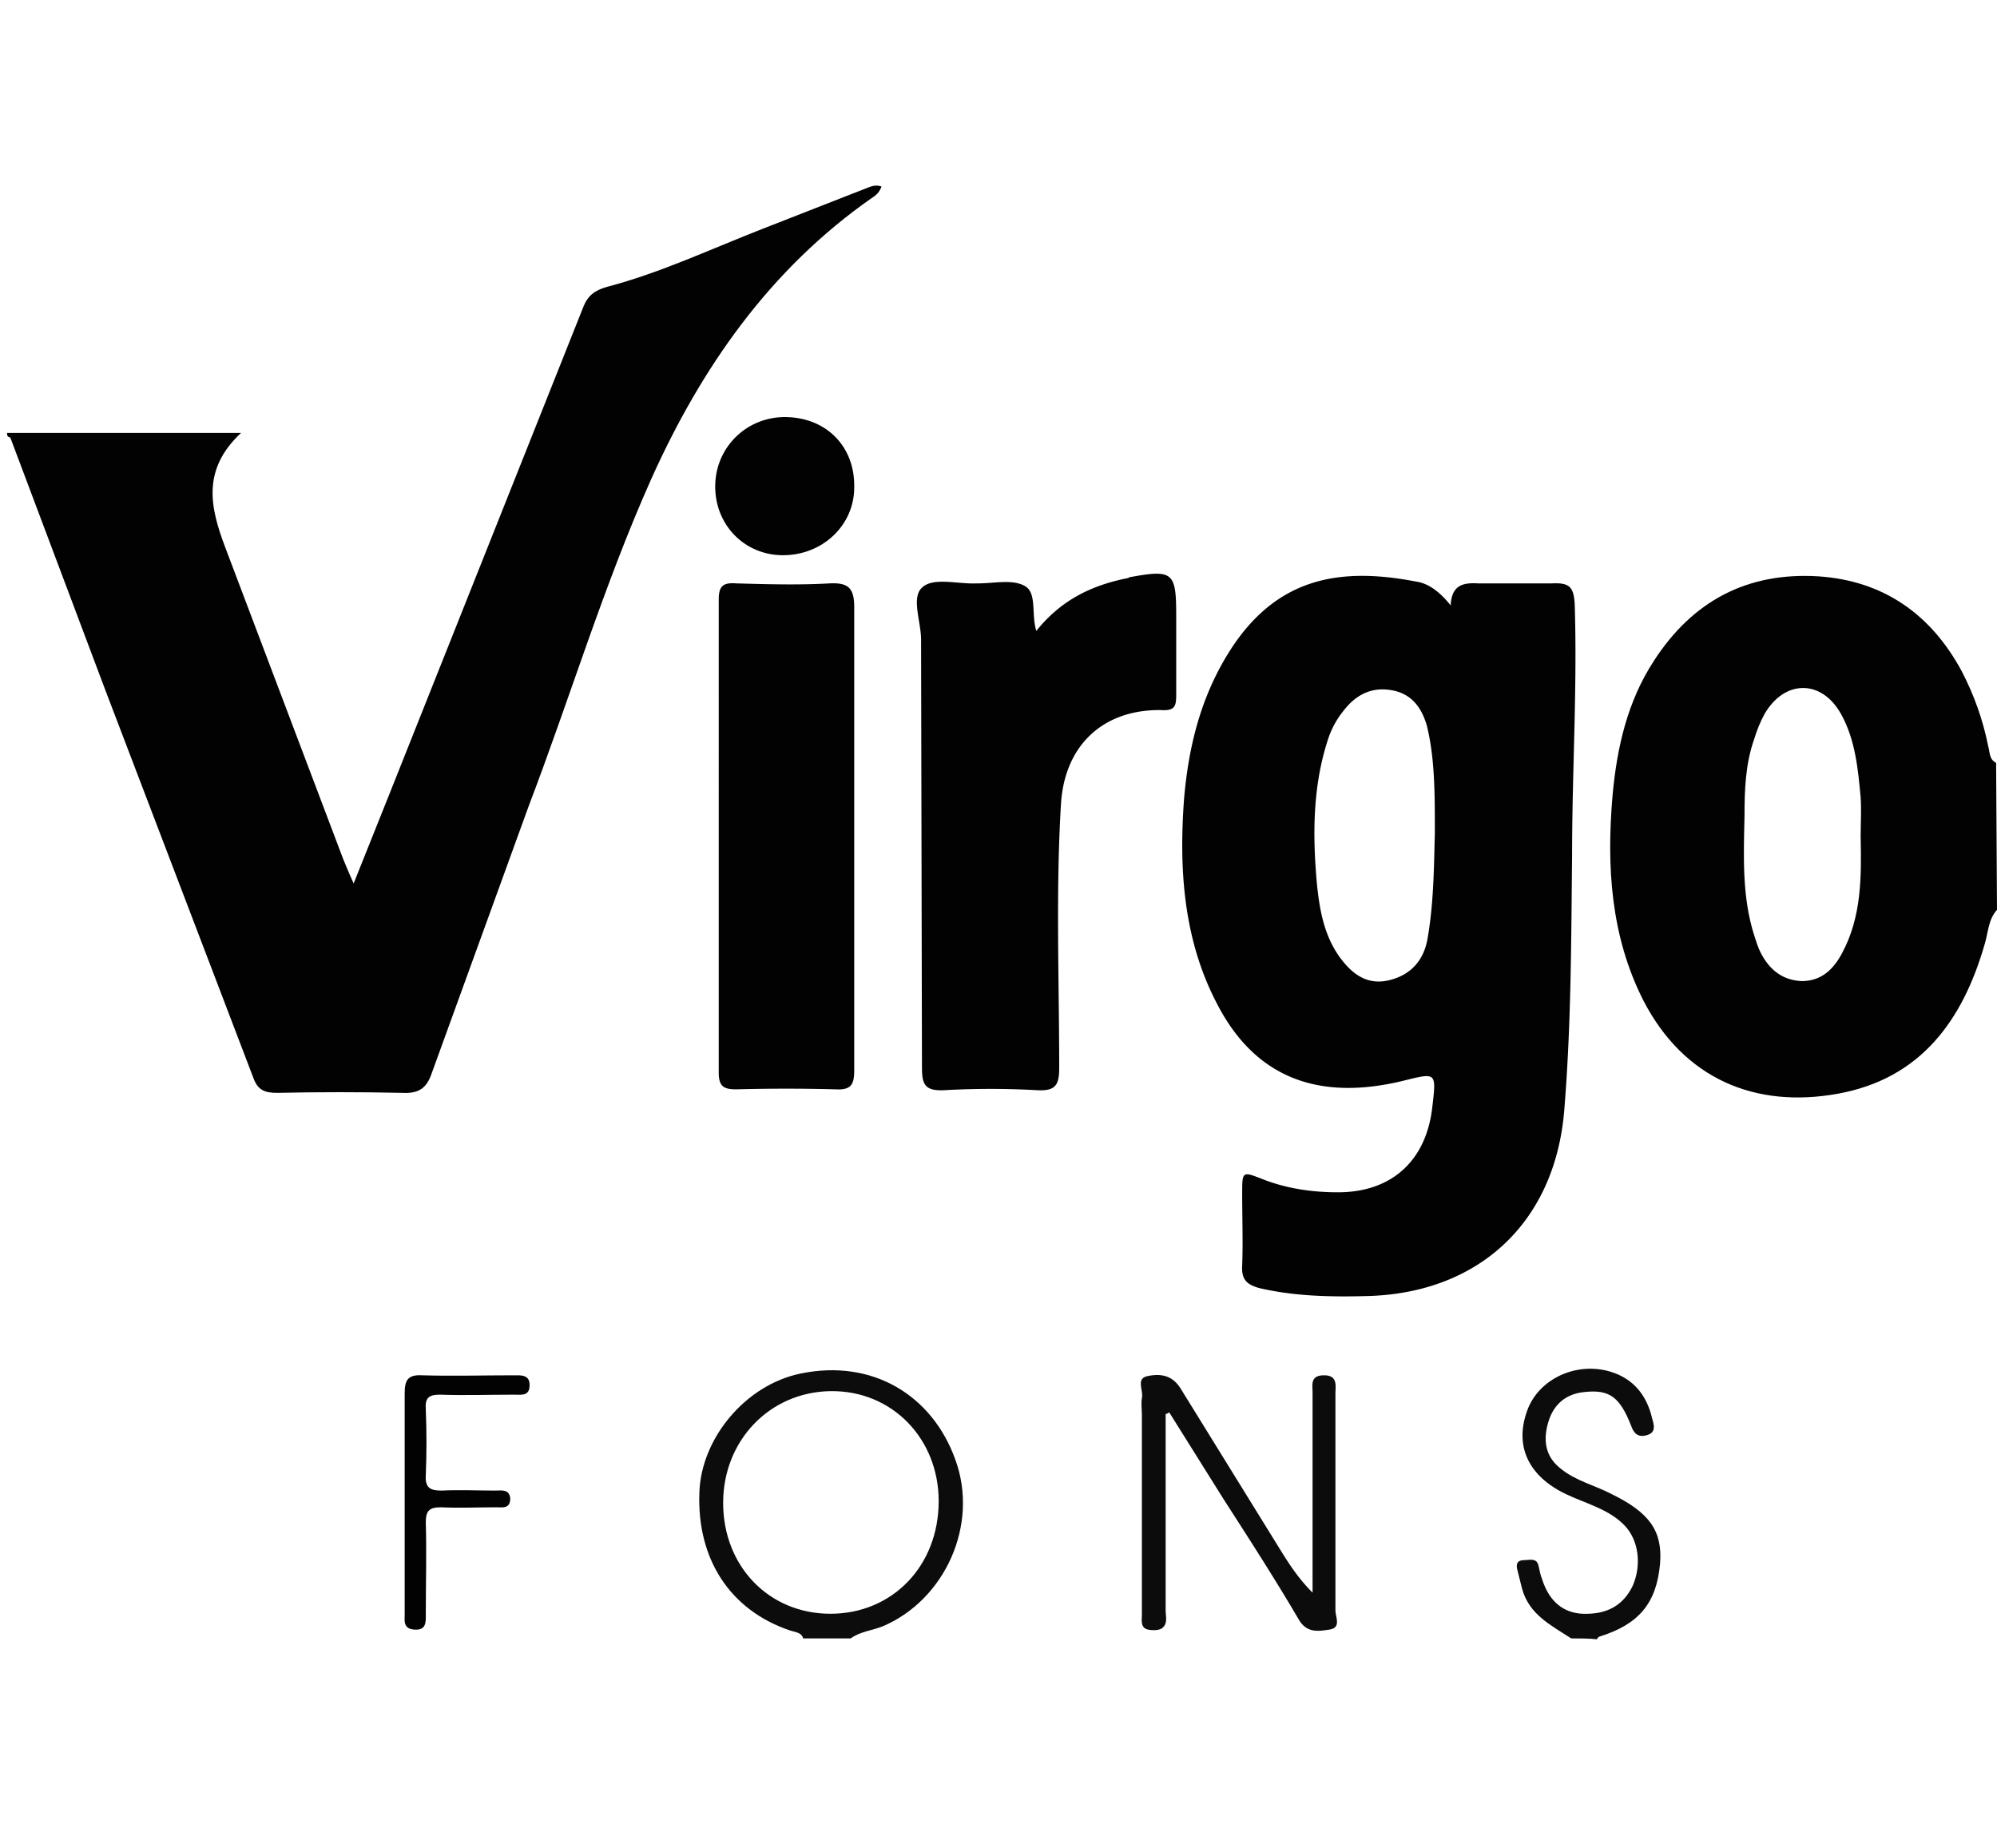<svg xmlns="http://www.w3.org/2000/svg" viewBox="0 0 227 210" xmlns:v="https://vecta.io/nano"><path d="M.8 49.2h17.8 8.8c-4.5 4.2-3.5 8.5-1.8 13L39 97.6c.3.7.6 1.5 1.2 2.8l4-10 22.1-55.5c.5-1.3 1.3-1.9 2.7-2.3 6.1-1.6 11.8-4.3 17.7-6.6l11.5-4.5c.6-.2 1.2-.6 2-.3-.2.6-.6 1-1.1 1.3-11.6 8.1-19.4 19.3-25.1 32-5.4 12.1-9.2 24.8-13.9 37.1l-11 30.3c-.6 1.8-1.5 2.4-3.4 2.3-4.7-.1-9.5-.1-14.2 0-1.4 0-2.2-.3-2.7-1.7L12 78.5 1.2 49.8c0-.1-.2-.1-.3-.2s-.1-.3-.1-.4zM227 103.4c-1 1.1-1 2.6-1.4 3.9-2.5 8.7-7.3 15.3-16.7 17s-17.5-1.7-22.1-10.6c-3.7-7.3-4.2-15.2-3.5-23.3.5-5.5 1.7-10.7 4.7-15.3 4.4-6.8 10.6-10.1 18.7-9.6 7.4.5 12.8 4.3 16.3 10.8 1.4 2.7 2.4 5.5 3 8.5.2.7.1 1.5.9 1.9l.1 16.7zm-15.5-8.3c0-1.5.1-3 0-4.5-.3-3.2-.6-6.5-2.2-9.4-2.2-4-6.4-4-8.7-.1-.5.9-.9 1.9-1.2 2.9-1 2.8-1.1 5.8-1.1 8.7-.1 4.6-.3 9.2 1.1 13.6.2.6.4 1.3.7 1.9 1 2 2.5 3.2 4.7 3.3 2.2 0 3.6-1.3 4.6-3.2 2.2-4.1 2.2-8.6 2.1-13.2z" fill="#020202"/><path d="M91.3 186.2c-.2-.7-.9-.7-1.5-.9-6.8-2.3-10.6-8.1-10.3-15.7.2-6.1 5.2-12.2 11.5-13.5 8.2-1.7 15 2.5 17.6 9.8 2.7 7.4-1.2 15.9-8.2 18.9-1.2.5-2.6.6-3.7 1.4h-5.4zm-9.1-15.4c0 7.2 5.2 12.6 12.2 12.6s12.3-5.4 12.3-12.8c0-7.1-5.3-12.6-12.3-12.5-6.9.1-12.2 5.6-12.2 12.7zm96.4 15.4c-2.3-1.5-4.8-2.7-5.6-5.7l-.5-2c-.2-.7-.1-1.2.8-1.2.6 0 1.4-.3 1.6.7.1.5.2 1 .4 1.5.8 2.5 2.4 3.8 4.6 3.9 2.7.1 4.6-.9 5.7-3.2 1-2.3.7-5.1-.9-6.8-1.8-1.9-4.4-2.5-6.7-3.6-4.2-2-5.9-5.4-4.4-9.5 1.3-3.6 5.6-5.6 9.5-4.4 2.6.8 4.1 2.7 4.7 5.3.2.7.5 1.6-.6 1.9-1 .3-1.5-.2-1.8-1.1-1.3-3.3-2.5-4.1-5.3-3.8-2.1.2-3.5 1.4-4.1 3.4s-.4 3.9 1.4 5.3c1.7 1.4 3.9 1.9 5.8 2.9 4.3 2.1 5.8 4.2 5.5 7.9-.4 4.5-2.4 6.9-6.9 8.3-.1 0-.2.2-.3.3-.8-.1-1.9-.1-2.9-.1z" fill="#0c0c0c"/><path d="M164.9 68.8c.1-2.3 1.4-2.6 3.1-2.5h8.4c2-.1 2.5.4 2.6 2.4.3 9.5-.3 19-.3 28.5-.1 9.7-.1 19.4-.9 29.1-1.1 12.8-9.9 20.8-22.7 21-4 .1-8 0-11.9-.9-1.5-.4-2.1-1-2-2.6.1-2.7 0-5.4 0-8.1 0-2.6 0-2.6 2.3-1.7 2.8 1.1 5.7 1.5 8.6 1.5 6.1 0 10-3.6 10.7-9.6.5-4.2.5-4-3.6-3-9 2.1-16.4-.1-20.9-8.9-3.8-7.3-4.3-15.3-3.7-23.3.5-5.7 1.8-11.1 4.8-16.1 5.4-9 12.8-10.2 21.6-8.5 1.4.2 2.7 1.2 3.9 2.7zm-1.8 25.9c0-4.6 0-8.5-.9-12.2-.6-2.1-1.8-3.8-4.3-4.1-2.2-.3-3.9.7-5.2 2.4a10.08 10.08 0 0 0-1.8 3.4c-1.7 5.3-1.7 10.8-1.2 16.3.3 2.9.8 5.8 2.6 8.3 1.4 1.9 3.1 3.2 5.6 2.6s4-2.3 4.4-4.9c.7-4.1.7-8.4.8-11.8zm-45.3-23c2.8-3.5 6.3-5.2 10.4-6 .1 0 .1-.1.2-.1 4.9-.9 5.3-.6 5.3 4.3v9c0 1.3-.1 1.9-1.7 1.8-6.6-.1-11 4-11.4 10.7-.6 10-.2 20-.2 30 0 2-.5 2.6-2.5 2.5a93.71 93.71 0 0 0-10.6 0c-2.2.1-2.5-.7-2.5-2.6l-.1-48.1v-.5c0-2.1-1.2-4.9.2-6 1.3-1.1 4-.3 6.1-.4h.2c1.8 0 3.9-.5 5.3.3s.7 3.2 1.3 5.1zM97.1 95.2v26.4c0 1.6-.3 2.3-2.1 2.2-3.8-.1-7.5-.1-11.3 0-1.4 0-2-.3-2-1.9V68.1c0-1.6.6-1.9 2-1.8 3.5.1 7.1.2 10.6 0 2.1-.1 2.8.5 2.8 2.7v26.2z" fill="#020202"/><path d="M132.5 160.7V183c0 .7.3 1.6-.5 2.1-.4.2-1 .2-1.5.1-.9-.2-.7-1.1-.7-1.7v-22.6c0-.7-.1-1.4 0-2 .2-.9-.7-2.2.6-2.5 1.4-.3 2.8-.2 3.8 1.4l11.5 18.6c1 1.6 2 3.1 3.5 4.6v-4.6-18.1c0-.9-.3-2 1.3-2s1.3 1.2 1.3 2.1V183c0 .8.7 2-.7 2.2-1.3.2-2.6.4-3.5-1.2-2.7-4.6-5.6-9.1-8.5-13.6l-6.2-9.9a.76.76 0 0 1-.4.2z" fill="#0c0c0c"/><path d="M97.1 55.4c0 4.3-3.6 7.7-8.1 7.7-4.4 0-7.8-3.5-7.7-8 .1-4.4 3.7-7.8 8.1-7.7 4.6.1 7.8 3.4 7.7 8zM46 170.8v-12.4c0-1.5.3-2.2 2-2.1 3.5.1 6.9 0 10.4 0 .8 0 1.8-.1 1.8 1.1 0 1.3-.9 1.1-1.8 1.1-2.8 0-5.6.1-8.4 0-1.3 0-1.7.4-1.6 1.7.1 2.5.1 5 0 7.4-.1 1.5.5 1.8 1.8 1.8 2-.1 4.1 0 6.1 0 .7 0 1.6-.2 1.7.9 0 1.2-.9 1-1.6 1-2.1 0-4.2.1-6.3 0-1.3 0-1.7.4-1.7 1.7.1 3.5 0 6.9 0 10.4 0 .9.1 1.9-1.3 1.8-1.3-.1-1.1-1-1.1-1.8v-12.6z" fill="#020202"/></svg>